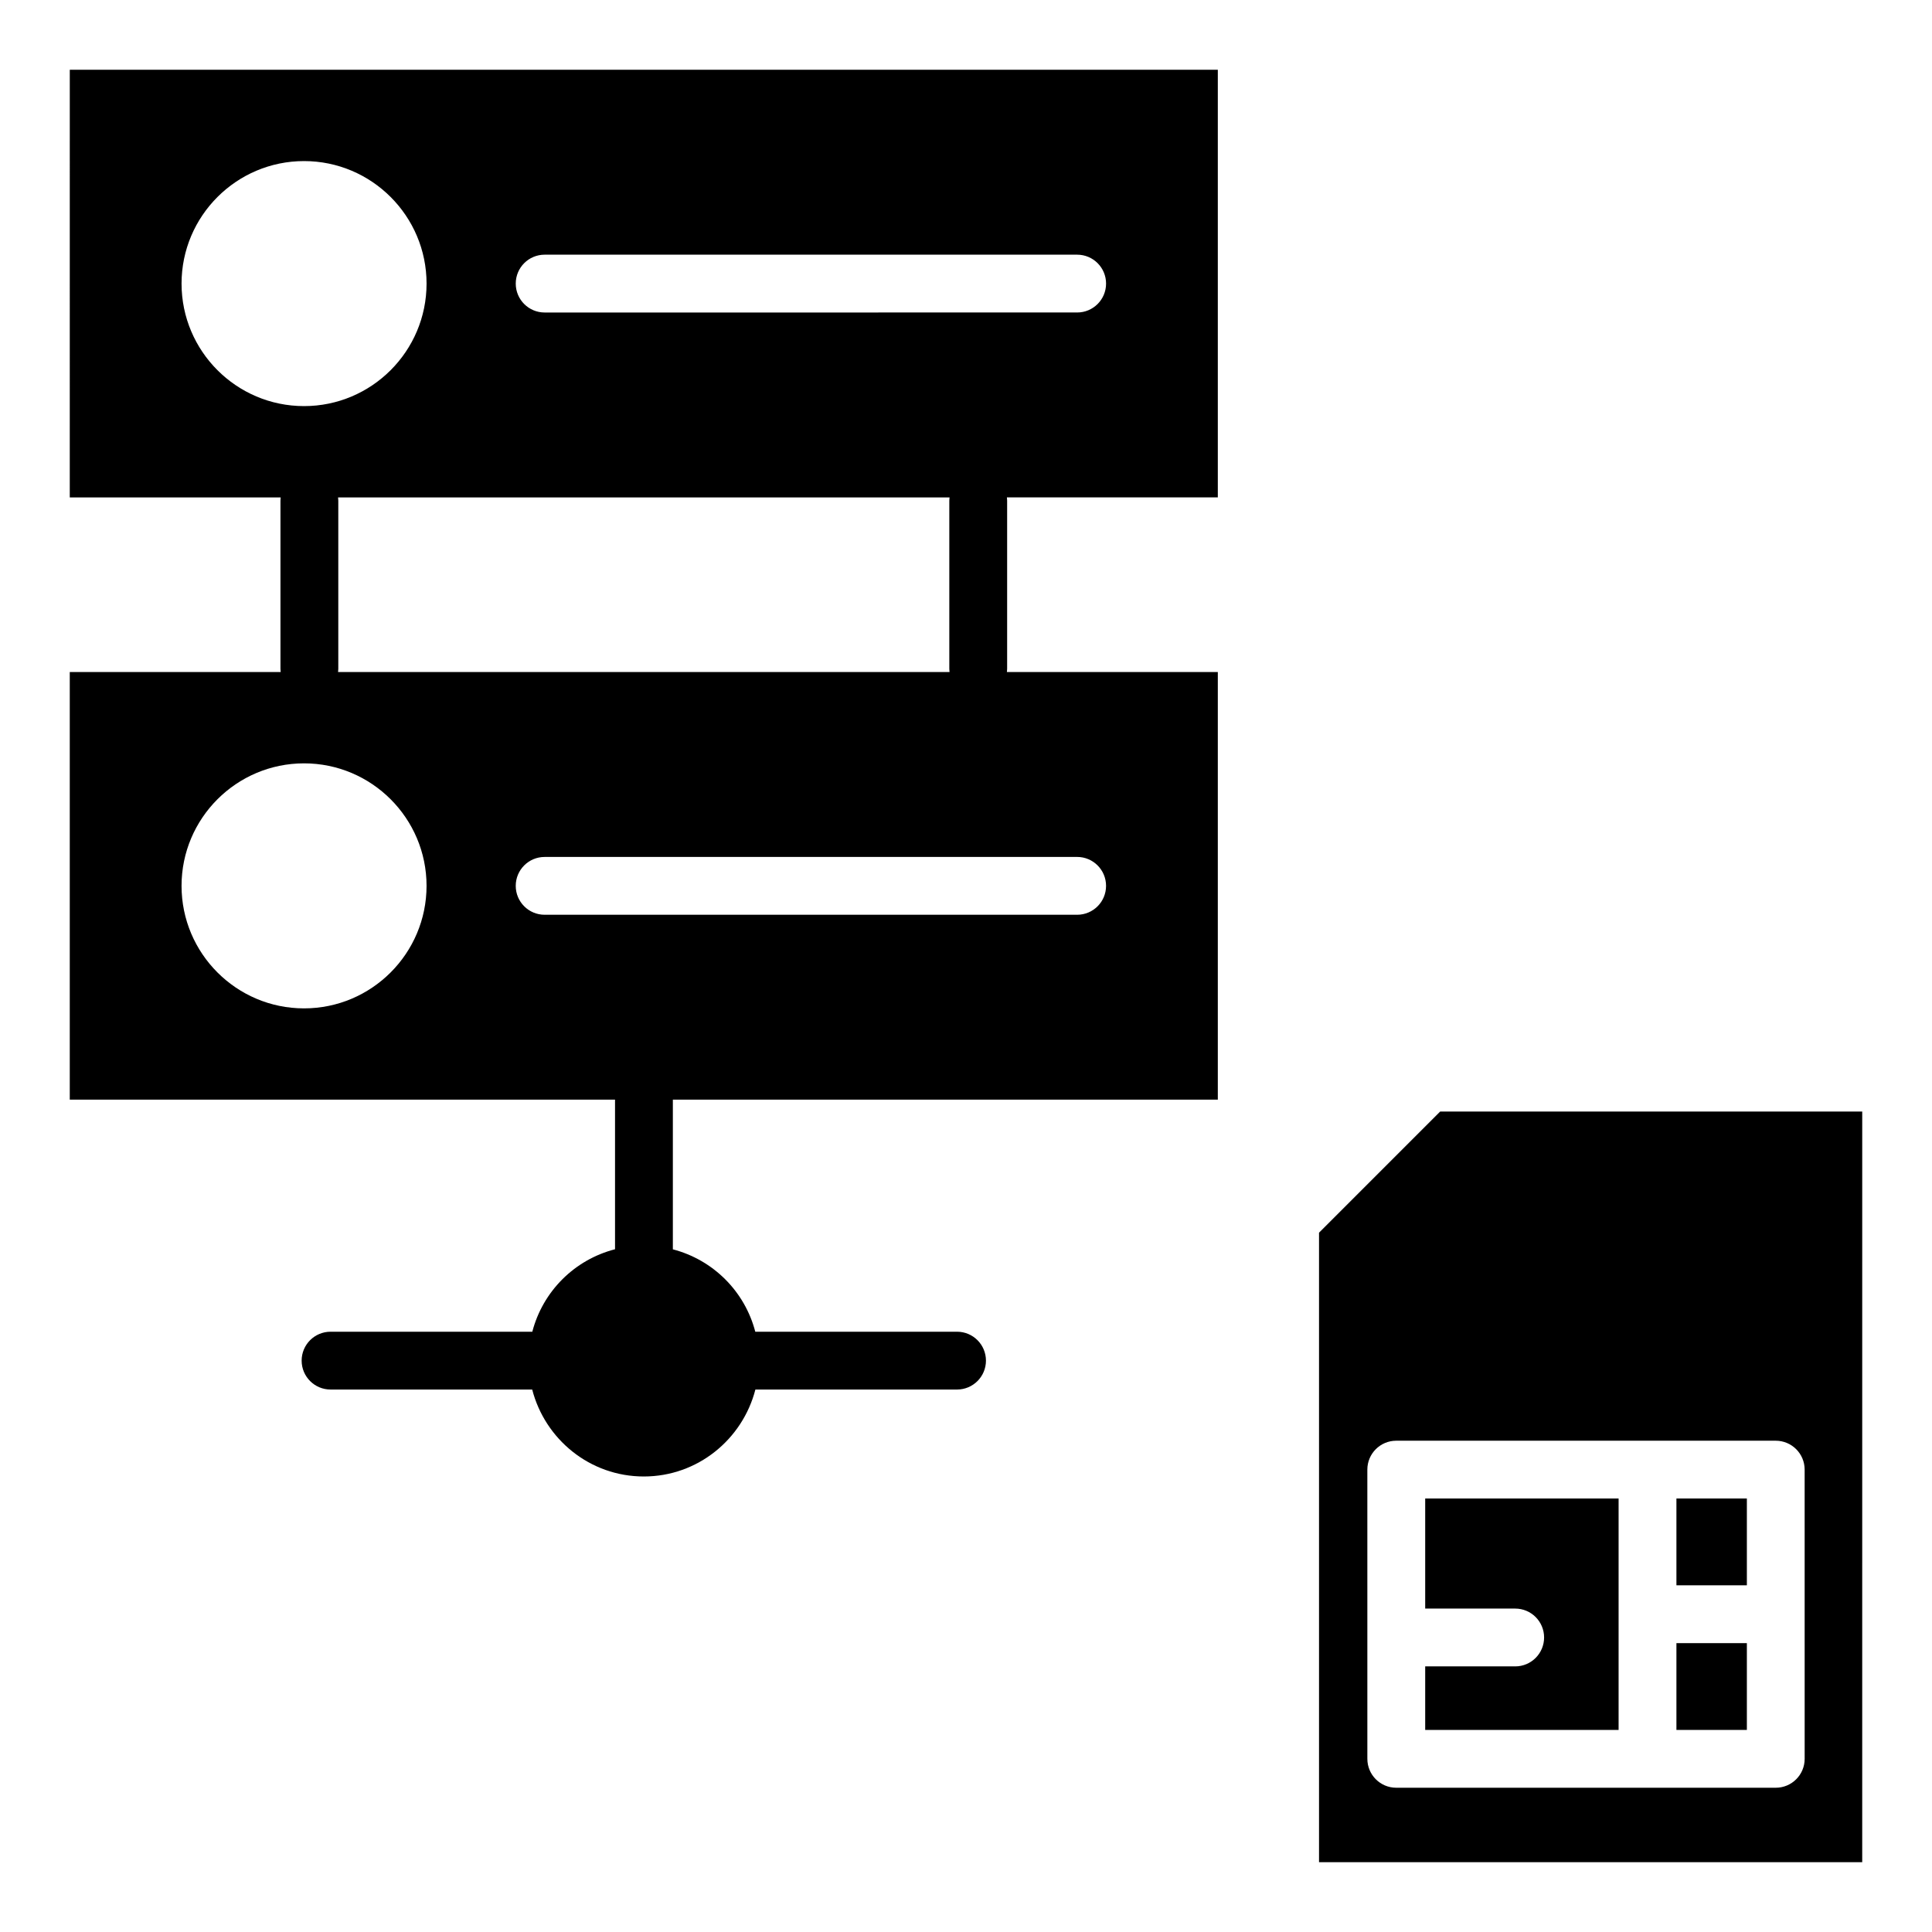 <?xml version="1.0" encoding="UTF-8"?>
<!-- Uploaded to: SVG Repo, www.svgrepo.com, Generator: SVG Repo Mixer Tools -->
<svg fill="#000000" width="800px" height="800px" version="1.1" viewBox="144 144 512 512" xmlns="http://www.w3.org/2000/svg">
 <g>
  <path d="m588.27 579.45h18.668v23h-18.668z"/>
  <path d="m162.49 275.82h55.898c-0.016 0.297-0.062 0.586-0.062 0.891v44.492c0 0.305 0.047 0.594 0.062 0.891l-55.898-0.004v113.33h144.5v39.645c-10.734 2.762-19.125 11.133-21.922 21.855h-53.469c-4.234 0-7.66 3.43-7.66 7.66s3.426 7.66 7.66 7.66h53.438c3.402 13.188 15.293 23.043 29.574 23.043 14.285 0 26.172-9.855 29.574-23.043h53.441c4.234 0 7.66-3.43 7.66-7.66s-3.426-7.66-7.66-7.66h-53.469c-2.793-10.695-11.148-19.047-21.844-21.832v-39.668h144.42v-113.33h-55.895c0.016-0.297 0.062-0.586 0.062-0.891v-44.492c0-0.305-0.047-0.59-0.062-0.891h55.895v-113.33h-304.24zm62.086 135.41c-17.906 0-32.465-14.562-32.465-32.469 0-17.902 14.559-32.465 32.465-32.465s32.465 14.562 32.465 32.465c-0.004 17.902-14.562 32.469-32.465 32.469zm212.54-32.469c0 4.231-3.426 7.66-7.66 7.66h-141.12c-4.234 0-7.66-3.43-7.66-7.66 0-4.231 3.426-7.66 7.66-7.66l141.12-0.004c4.234 0 7.66 3.434 7.66 7.664zm-41.477-56.668h-162.05c0.016-0.297 0.062-0.586 0.062-0.891v-44.492c0-0.305-0.047-0.59-0.062-0.891l162.05 0.004c-0.016 0.297-0.062 0.586-0.062 0.891v44.492c0 0.305 0.047 0.59 0.062 0.887zm-107.3-110.6h141.12c4.234 0 7.66 3.43 7.66 7.66 0 4.231-3.426 7.66-7.66 7.66l-141.12 0.004c-4.234 0-7.66-3.43-7.66-7.66-0.004-4.234 3.426-7.664 7.66-7.664zm-63.762-24.805c17.906 0 32.465 14.562 32.465 32.465 0 17.906-14.559 32.469-32.465 32.469s-32.465-14.562-32.465-32.469c0-17.898 14.559-32.465 32.465-32.465z"/>
  <path d="m525.66 438.57-32.105 32.109v166.82h143.95l0.004-198.93zm96.594 171.54c0 4.231-3.426 7.66-7.66 7.66h-100.57c-4.234 0-7.66-3.43-7.66-7.66l-0.004-76.645c0-4.231 3.426-7.66 7.66-7.66h100.57c4.234 0 7.66 3.43 7.66 7.66z"/>
  <path d="m588.27 541.12h18.668v23h-18.668z"/>
  <path d="m521.69 570.29h23.852c4.234 0 7.66 3.43 7.66 7.66s-3.426 7.66-7.66 7.66h-23.852v16.836h51.254v-61.324h-51.254z"/>
 </g>
</svg>